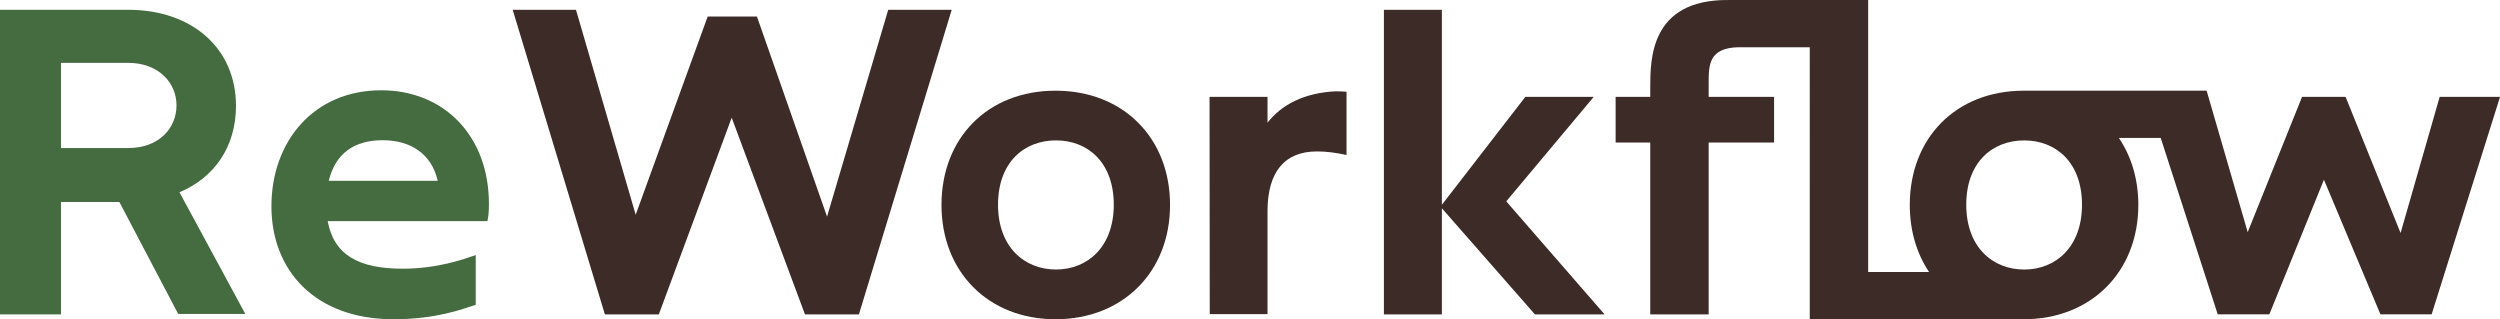 <?xml version="1.0" encoding="UTF-8"?><svg id="a" xmlns="http://www.w3.org/2000/svg" viewBox="0 0 733.54 93.67"><path d="M35.03,59.27H17.89v32.97H0V2.87H37.58c18.88,0,31.66,11.4,31.66,28.17,0,11.97-6.29,21.06-16.58,25.37l19.32,35.71h-19.69l-17.26-32.84Zm-17.14-15.83h19.69c9.22,0,14.21-5.98,14.21-12.53s-5.17-12.47-14.21-12.47H17.89v24.99Z" style="fill:#456b40;"/><path d="M143.02,64.88h-46.87c1.81,9.91,9.1,13.96,21.94,13.96,10.47,0,18.14-2.87,21.5-3.99v14.58c-4.18,1.37-11.78,4.24-24.12,4.24-22.93,0-35.83-14.21-35.83-33.15s12.34-34.03,32.22-34.03c18.39,0,31.6,13.34,31.6,33.34,0,2.68-.19,3.8-.44,5.05Zm-46.56-11.84h31.97c-1.75-7.79-7.85-11.9-16.14-11.9s-13.84,3.8-15.83,11.9Z" style="fill:#456b40;"/><g><polygon points="260.62 2.87 242.67 63.57 222.1 4.86 207.64 4.86 186.52 63.01 169 2.87 150.43 2.87 177.48 92.24 193.31 92.24 214.69 34.53 236.19 92.24 252.02 92.24 279.25 2.87 260.62 2.87" style="fill:#3c2b27;"/><path d="M309.72,26.61c-19.94,0-33.47,13.9-33.47,33.53s13.71,33.53,33.47,33.53,33.59-13.9,33.59-33.53-13.71-33.53-33.59-33.53Zm.13,52.47c-9.22,0-17.01-6.54-17.01-19.01s7.66-18.88,17.01-18.88,16.95,6.48,16.95,18.88-7.73,19.01-16.95,19.01Z" style="fill:#3c2b27;"/><path d="M371.91,36.02v-7.6h-17.01l.06,63.75h16.95v-30.35c.06-11.4,4.99-17.39,14.52-17.39,2.8,0,5.61,.37,8.66,1.06V26.92c-.69-.06-1.87-.13-3.18-.13-9.16,.44-15.83,3.86-20.01,9.22Z" style="fill:#3c2b27;"/><polygon points="467.63 28.42 447.56 28.42 423.07 60.08 423.07 2.87 406.06 2.87 406.06 92.24 423.07 92.24 423.07 61.14 423.2 61.26 450.37 92.24 470.81 92.24 441.96 59.08 467.63 28.42" style="fill:#3c2b27;"/><path d="M715.84,28.42l-11.47,39.95-16.14-39.95h-12.77l-15.95,39.7-12.05-41.51h-53.57s-.04,0-.06,0c-19.94,0-33.47,13.9-33.47,33.53,0,7.58,2.04,14.28,5.66,19.67h-17.87V0h-41.25V.25l-.07-.25c-22.62,0-22.62,17.32-22.62,25.86v2.56h-10.16v13.4h10.16v50.42h17.14V41.82h19.19v-13.4h-19.19v-4.05c0-5.3,.02-10.3,8.72-10.51h20.94V93.67h62.88c19.66-.03,33.53-13.92,33.53-33.53,0-7.56-2.05-14.27-5.71-19.67h12.28l16.73,51.77h15.14l16.02-39.51,16.58,39.51h15.02l20.07-63.82h-17.7Zm-121.9,50.67c-9.22,0-17.01-6.54-17.01-19.01s7.66-18.88,17.01-18.88,16.95,6.48,16.95,18.88-7.73,19.01-16.95,19.01Z" style="fill:#3c2b27;"/></g></svg>